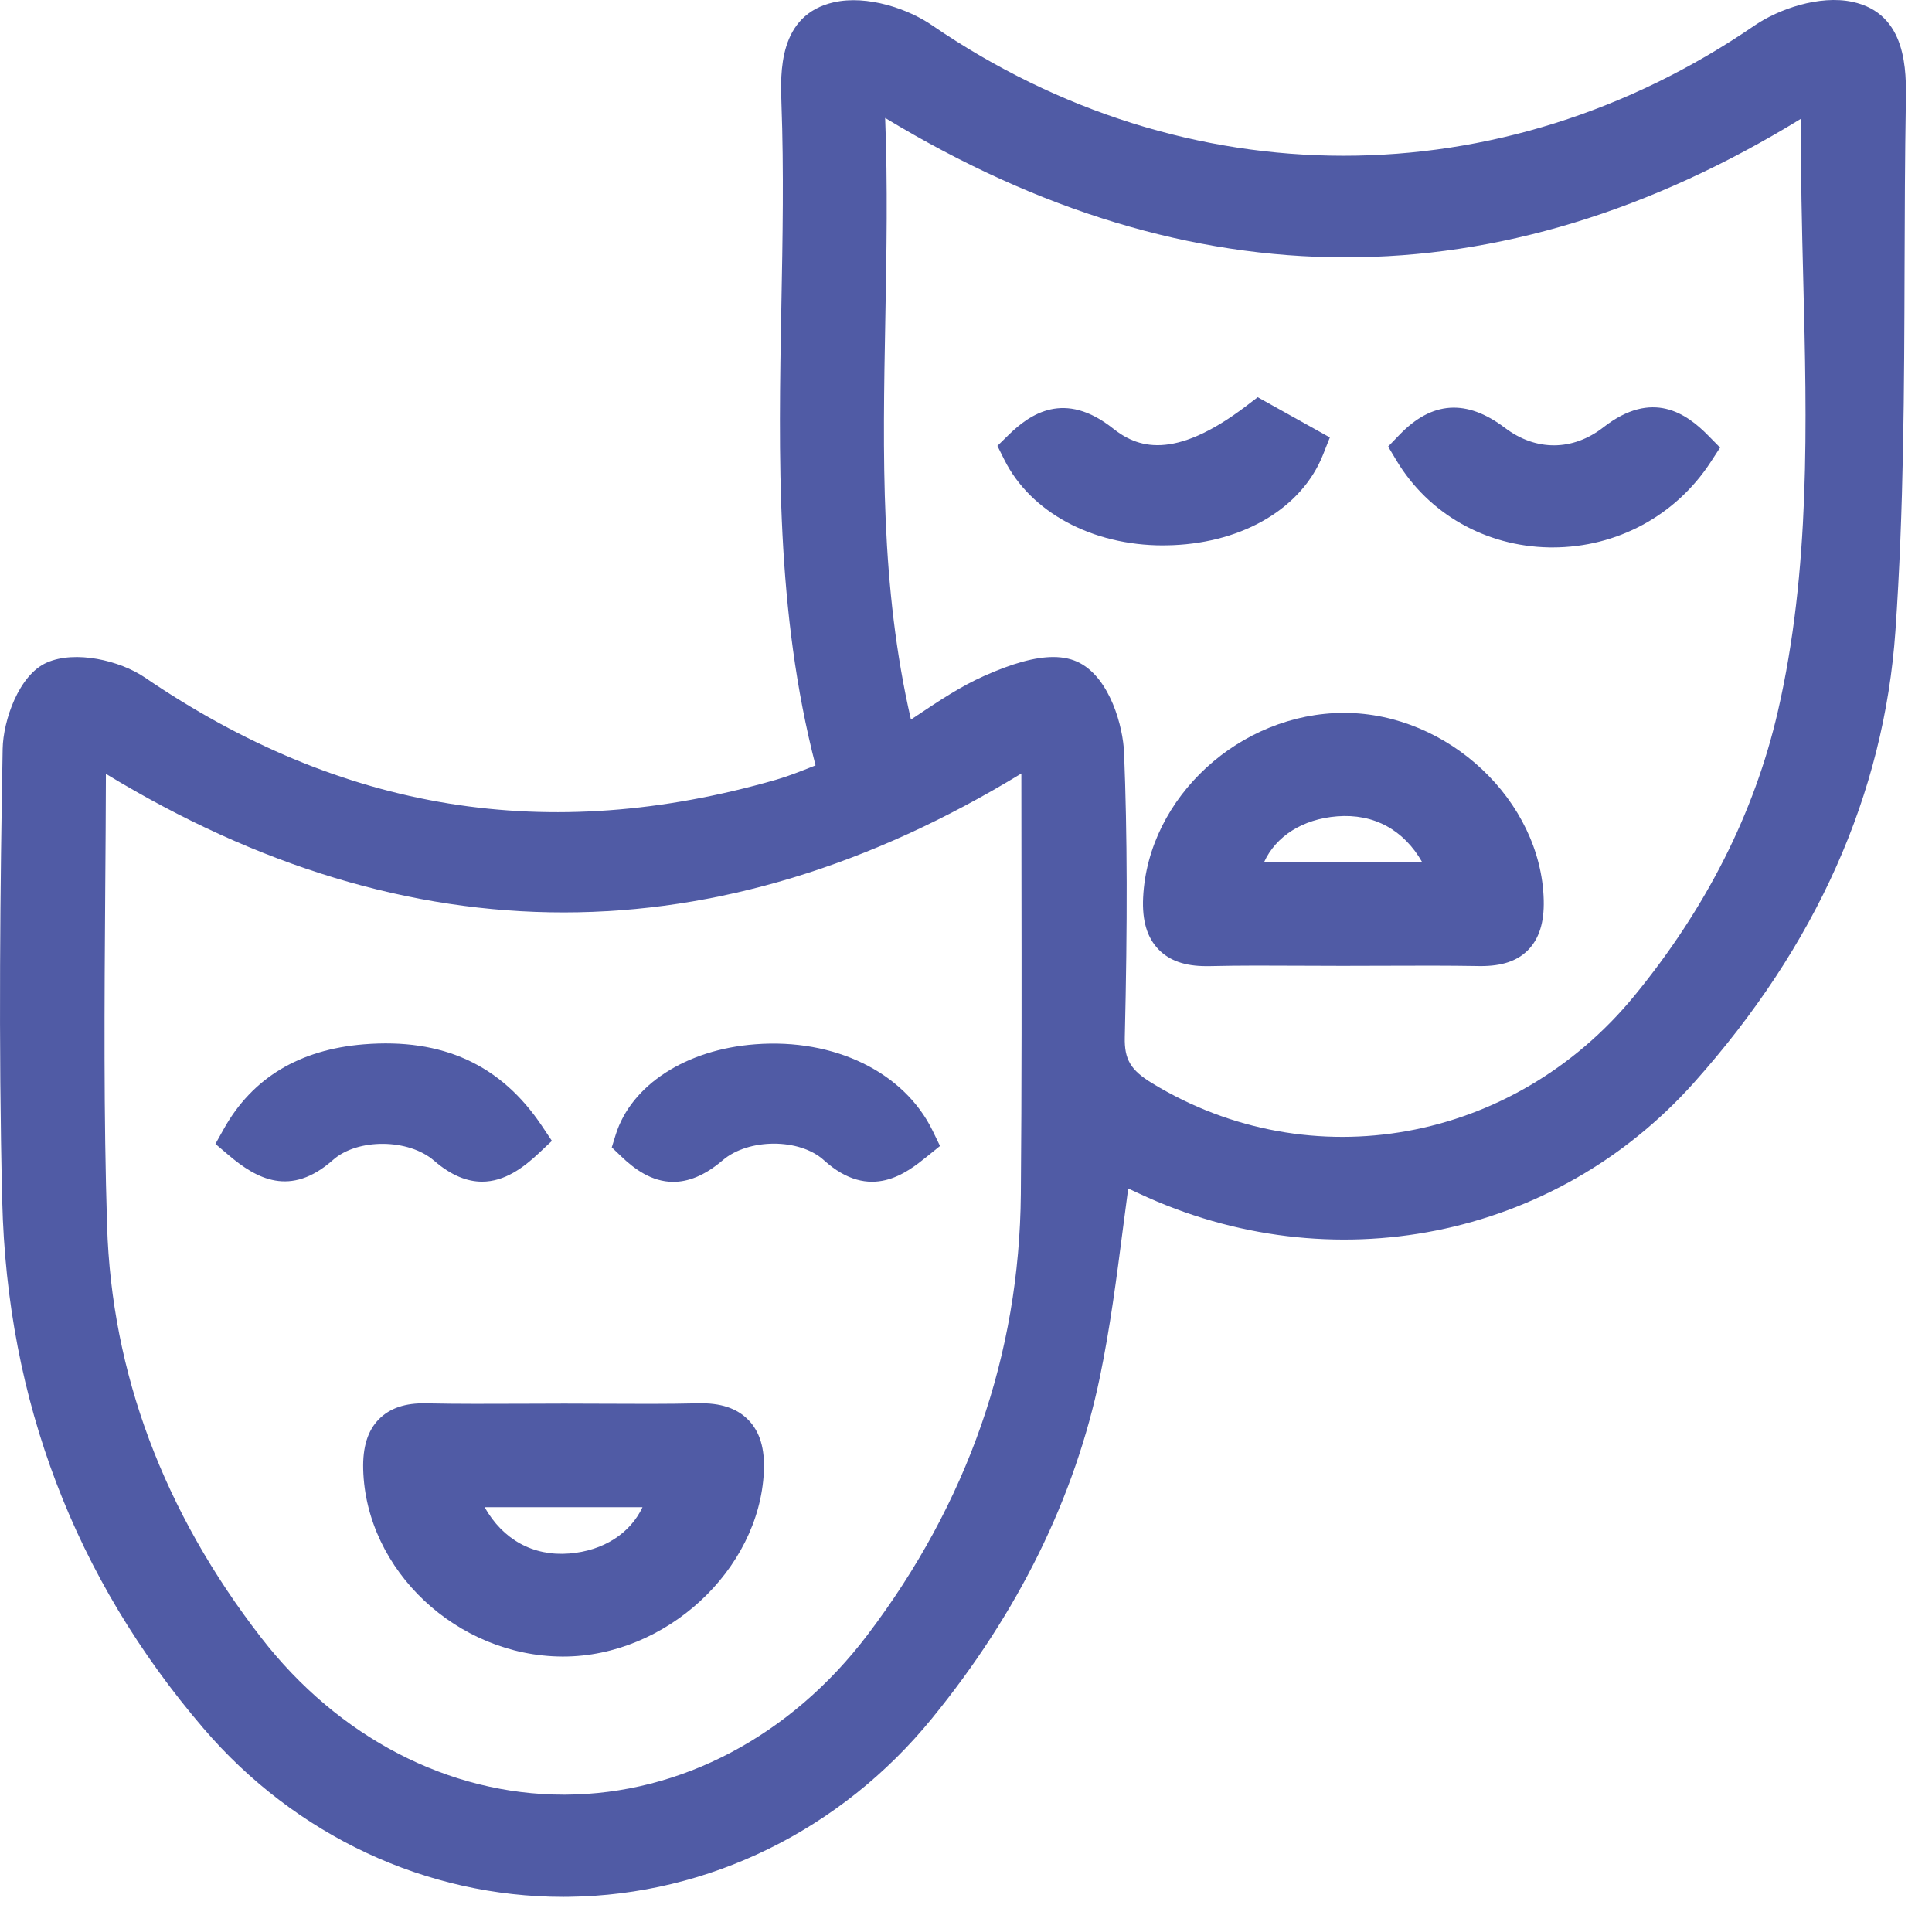 <?xml version="1.0" encoding="UTF-8" standalone="no"?><!DOCTYPE svg PUBLIC "-//W3C//DTD SVG 1.1//EN" "http://www.w3.org/Graphics/SVG/1.1/DTD/svg11.dtd"><svg width="100%" height="100%" viewBox="0 0 72 71" version="1.1" xmlns="http://www.w3.org/2000/svg" xmlns:xlink="http://www.w3.org/1999/xlink" xml:space="preserve" xmlns:serif="http://www.serif.com/" style="fill-rule:evenodd;clip-rule:evenodd;stroke-linejoin:round;stroke-miterlimit:2;"><path d="M41.891,28.049c-0.038,-0.97 -0.516,-2.732 -1.637,-3.335c-0.284,-0.152 -0.615,-0.229 -1.003,-0.229c-0.674,-0 -1.518,0.233 -2.573,0.704c-0.87,0.387 -1.661,0.914 -2.496,1.471c-0.077,0.051 -0.155,0.103 -0.234,0.156c-1.14,-4.957 -1.049,-9.83 -0.954,-14.968c0.045,-2.436 0.091,-4.939 -0.007,-7.453c11.42,6.917 22.89,6.928 34.133,0.028c-0.018,2.019 0.034,4.049 0.083,6.023c0.133,5.306 0.271,10.793 -0.95,16.08c-0.868,3.758 -2.668,7.322 -5.349,10.589c-4.501,5.484 -12.057,6.854 -17.968,3.252c-0.8,-0.486 -1.038,-0.887 -1.018,-1.715c0.102,-4.282 0.094,-7.552 -0.027,-10.603m-32.158,32.981c-3.64,-4.699 -5.572,-9.864 -5.742,-15.349c-0.129,-4.15 -0.1,-8.235 -0.069,-12.558c0.011,-1.418 0.021,-2.845 0.025,-4.285c11.333,6.89 22.798,6.885 34.116,-0.013l0.004,3.714c0.006,3.921 0.012,7.976 -0.023,11.96c-0.052,5.971 -1.978,11.502 -5.724,16.439c-2.851,3.756 -6.952,5.923 -11.252,5.943l-0.063,-0c-4.284,-0 -8.389,-2.129 -11.272,-5.851m59.298,-60.962c-1.233,-0.261 -2.754,0.274 -3.641,0.881c-9.448,6.478 -21.196,6.473 -30.661,-0.011c-0.884,-0.608 -2.405,-1.132 -3.651,-0.854c-2.076,0.466 -1.997,2.625 -1.955,3.784c0.091,2.488 0.044,5.035 -0.003,7.5c-0.104,5.618 -0.213,11.418 1.273,17.155c-0.027,0.01 -0.053,0.021 -0.08,0.032c-0.488,0.192 -0.949,0.376 -1.406,0.507c-8.484,2.435 -16.176,1.186 -23.513,-3.817c-0.926,-0.63 -2.586,-1.022 -3.65,-0.552c-1.045,0.459 -1.626,2.163 -1.645,3.215c-0.089,4.997 -0.161,10.909 -0.016,16.847c0.182,7.44 2.704,14.052 7.496,19.65c3.424,4.001 8.302,6.285 13.412,6.285c0.068,-0 0.137,-0.001 0.204,-0.002c5.209,-0.062 10.143,-2.486 13.537,-6.65c3.22,-3.948 5.326,-8.23 6.259,-12.726c0.379,-1.825 0.623,-3.708 0.858,-5.531c0.064,-0.494 0.129,-0.991 0.196,-1.49c0.13,0.06 0.26,0.119 0.39,0.18c7.167,3.362 15.482,1.708 20.691,-4.121c4.561,-5.104 7.088,-10.768 7.511,-16.835c0.314,-4.508 0.328,-9.099 0.341,-13.539c0.006,-2.054 0.013,-4.108 0.047,-6.16c0.02,-1.158 0.056,-3.313 -1.994,-3.748" style="fill:#505ba5;fill-rule:nonzero;"/><path d="M23.945,56.167c-0.46,0.976 -1.455,1.625 -2.731,1.726c-1.35,0.109 -2.48,-0.525 -3.154,-1.726l5.885,-0Zm4.522,-1.32c0.041,-0.86 -0.148,-1.491 -0.578,-1.931c-0.426,-0.437 -1.038,-0.643 -1.886,-0.619c-1.157,0.027 -2.313,0.021 -3.47,0.015c-0.501,-0.002 -1.001,-0.005 -1.502,-0.005l-1.502,0.005c-1.217,0.004 -2.434,0.011 -3.652,-0.014c-0.772,-0.019 -1.347,0.178 -1.753,0.587c-0.418,0.422 -0.611,1.034 -0.589,1.873c0.1,3.761 3.497,6.955 7.416,6.975l0.037,-0c3.813,-0 7.304,-3.209 7.479,-6.886" style="fill:#505ba5;fill-rule:nonzero;"/><path d="M25.092,44.043c0.541,-0 1.154,-0.217 1.84,-0.804c0.96,-0.823 2.864,-0.827 3.77,-0.005c1.733,1.57 3.103,0.461 3.839,-0.131l0.491,-0.397l-0.275,-0.567c-1.059,-2.179 -3.657,-3.45 -6.611,-3.222c-2.581,0.193 -4.622,1.517 -5.201,3.37l-0.146,0.471l0.356,0.34c0.48,0.459 1.126,0.945 1.937,0.945" style="fill:#505ba5;fill-rule:nonzero;"/><path d="M16.178,43.255c0.652,0.565 1.248,0.781 1.788,0.781c0.837,-0 1.54,-0.52 2.113,-1.06l0.489,-0.46l-0.374,-0.559c-1.528,-2.281 -3.699,-3.274 -6.631,-3.039c-2.402,0.193 -4.156,1.251 -5.216,3.141l-0.319,0.57l0.498,0.423c1.03,0.874 2.298,1.58 3.884,0.174c0.916,-0.811 2.817,-0.797 3.768,0.029" style="fill:#505ba5;fill-rule:nonzero;"/><path d="M47.108,32.129c0.439,-0.963 1.431,-1.606 2.724,-1.708c1.371,-0.108 2.481,0.504 3.169,1.708l-5.893,-0Zm-4.507,1.316c-0.042,0.864 0.147,1.497 0.577,1.939c0.407,0.418 0.986,0.62 1.768,0.62l0.109,-0c1.156,-0.027 2.311,-0.021 3.467,-0.015l1.505,0.005l1.549,-0.004c1.201,-0.005 2.404,-0.009 3.606,0.012c0.774,0.001 1.349,-0.18 1.757,-0.591c0.419,-0.423 0.612,-1.033 0.591,-1.866c-0.093,-3.703 -3.557,-6.963 -7.412,-6.978l-0.028,-0c-3.88,-0 -7.307,3.143 -7.489,6.878" style="fill:#505ba5;fill-rule:nonzero;"/><path d="M57.729,20.399c0.043,0.001 0.087,0.001 0.132,0.001c2.395,0 4.592,-1.184 5.894,-3.186l0.348,-0.535l-0.448,-0.454c-0.8,-0.811 -2.074,-1.726 -3.898,-0.304c-1.143,0.89 -2.516,0.9 -3.674,0.022c-1.431,-1.082 -2.718,-0.998 -3.93,0.261l-0.422,0.437l0.313,0.522c1.19,1.983 3.316,3.193 5.685,3.236" style="fill:#505ba5;fill-rule:nonzero;"/><path d="M43.705,20.316c2.671,-0.112 4.816,-1.403 5.598,-3.367l0.257,-0.648l-2.689,-1.499l-0.414,0.316c-2.733,2.085 -4.099,1.548 -4.982,0.846c-1.803,-1.427 -3.085,-0.544 -3.892,0.247l-0.413,0.404l0.258,0.517c0.981,1.963 3.277,3.192 5.916,3.192c0.119,0 0.24,-0.003 0.361,-0.008" style="fill:#505ba5;fill-rule:nonzero;"/></svg>
